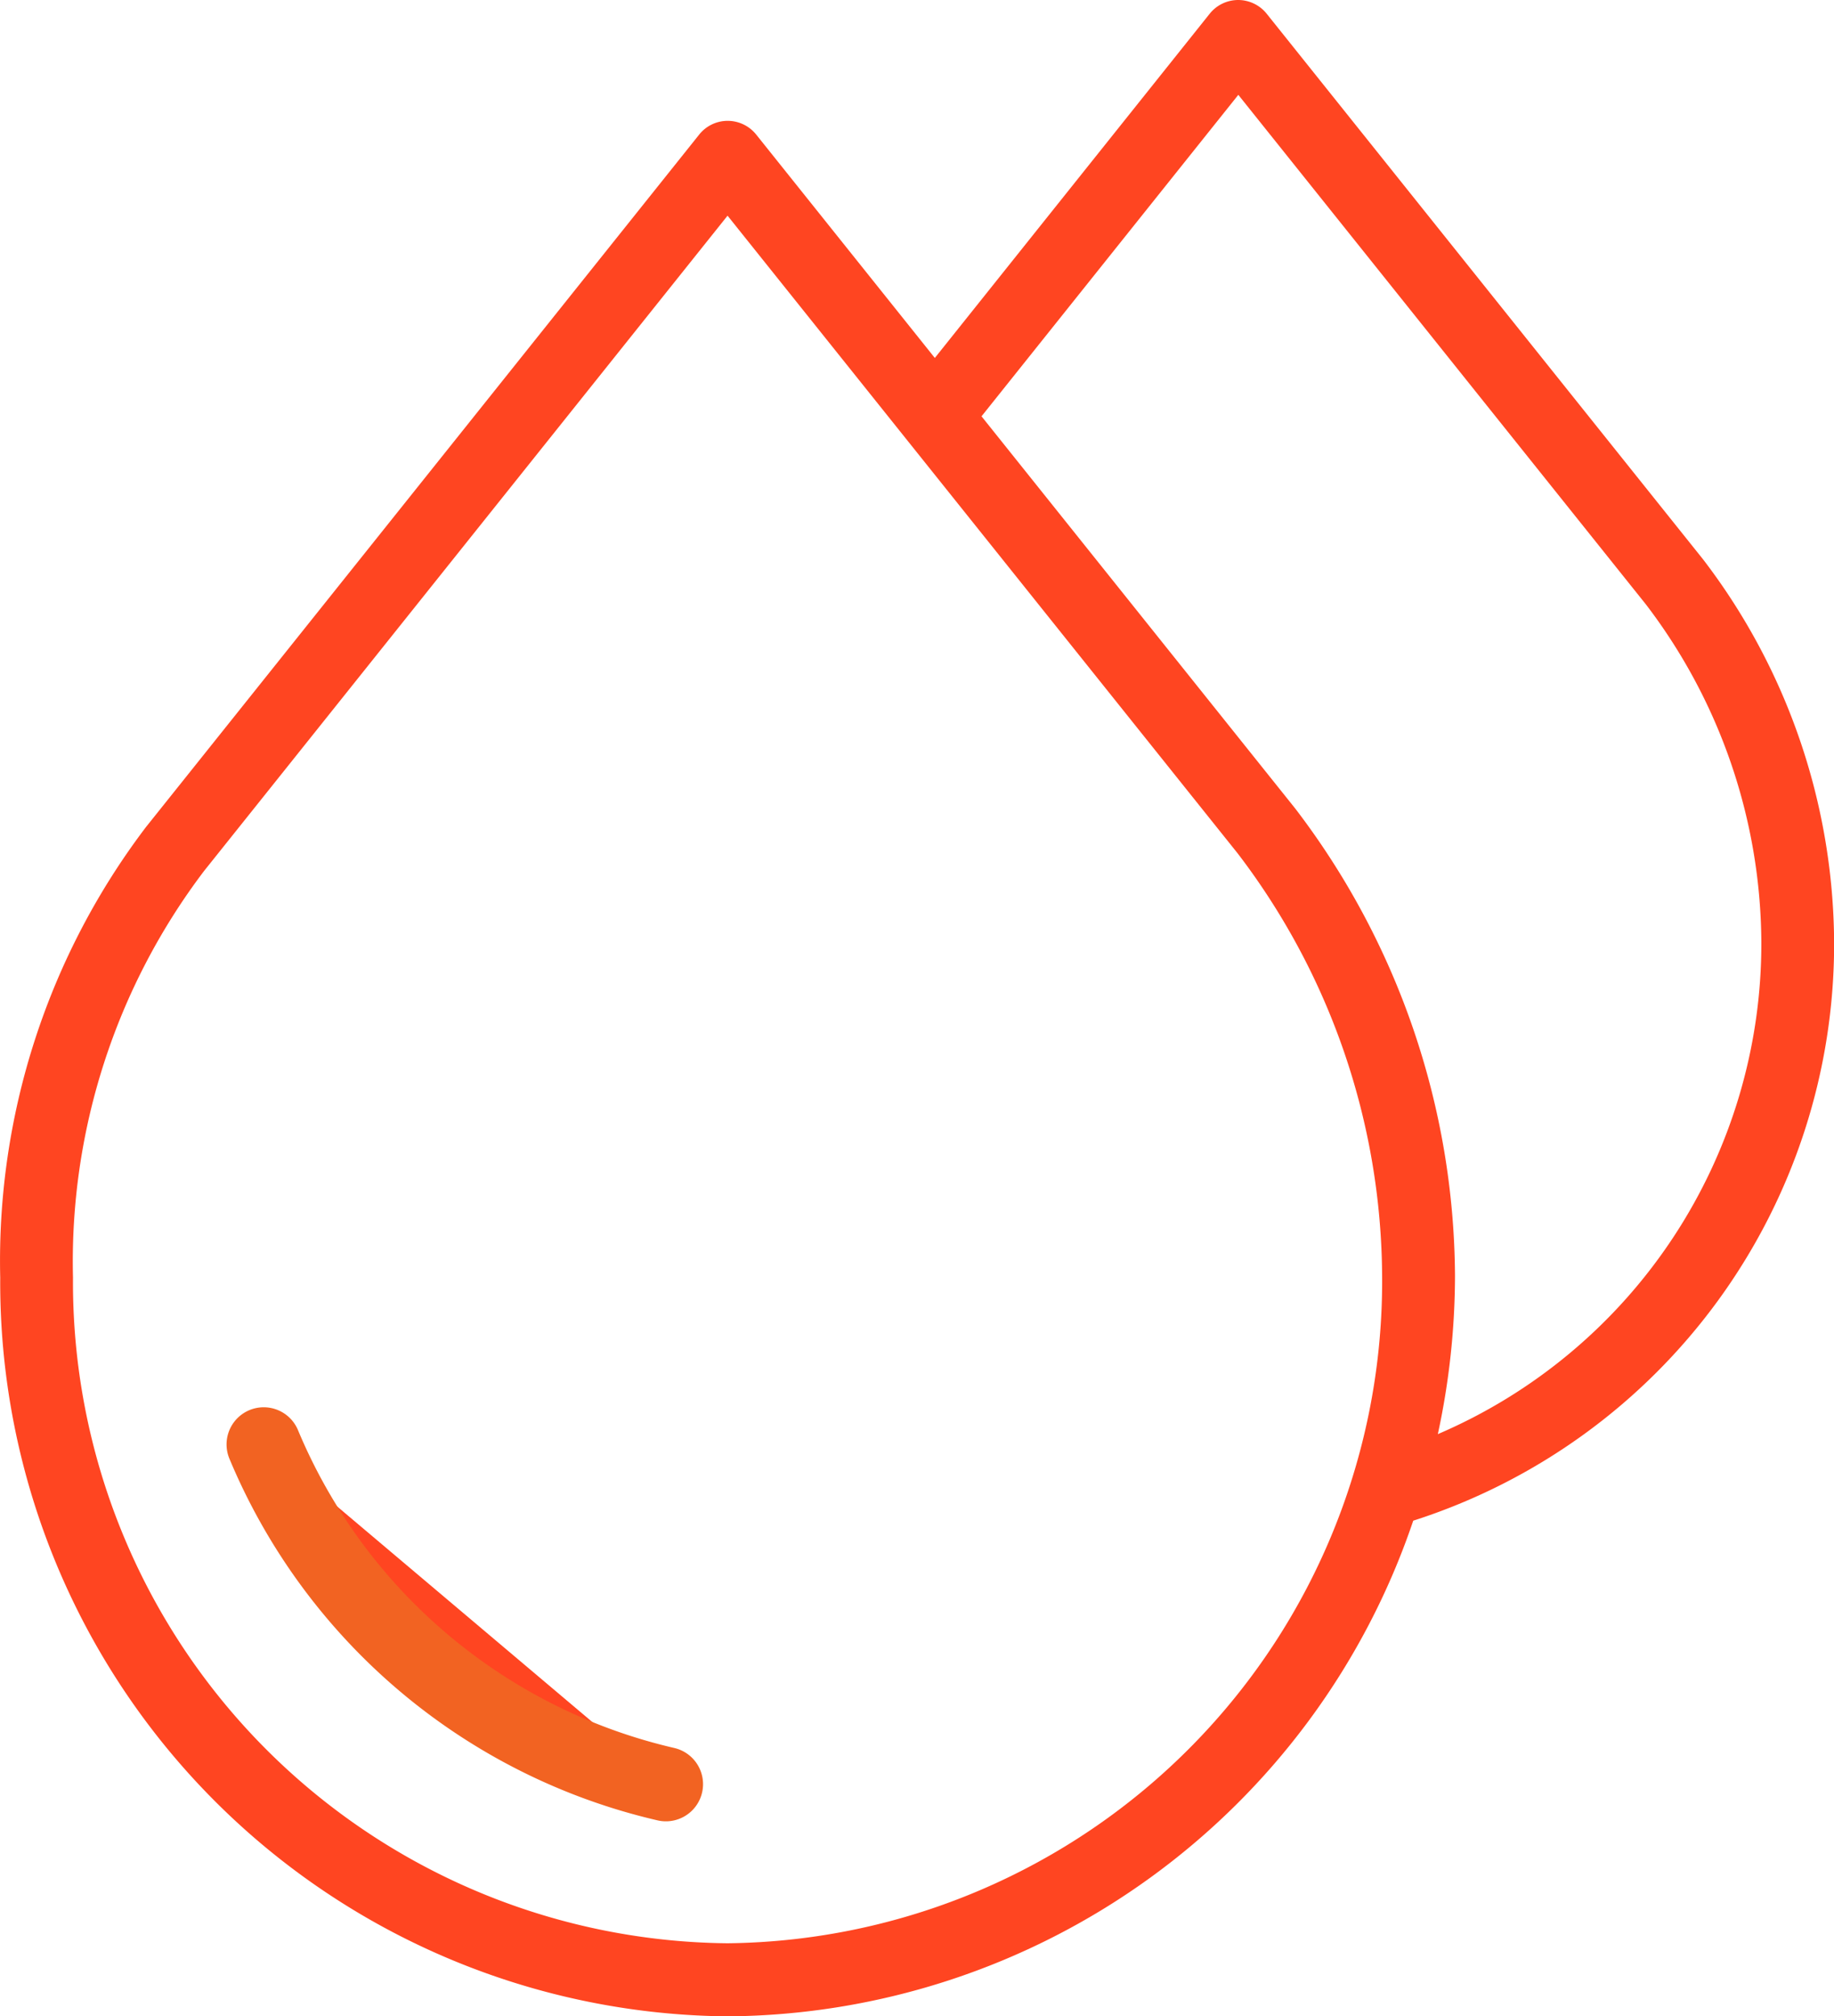 <svg xmlns="http://www.w3.org/2000/svg" width="49.372" height="54.275" viewBox="0 0 49.372 54.275">
    <defs>
        <style>
            .cls-1,.cls-2{fill:#ff4521}.cls-2{stroke:#f26322;stroke-linecap:round;stroke-miterlimit:10;stroke-width:2px}
        </style>
    </defs>
    <g id="Group_35484" data-name="Group 35484" transform="translate(91.275 -1105.521)">
        <path id="Path_81677" d="M-41.9 1130.882a17.1 17.1 0 0 0-3.525-10.3l-11.751-14.692a.986.986 0 0 0-.767-.369.983.983 0 0 0-.766.369l-7.4 9.267-4.81-6.015a.985.985 0 0 0-.766-.368.98.98 0 0 0-.767.369l-14.864 18.605-.015.018a19.31 19.31 0 0 0-3.938 12.148 19.757 19.757 0 0 0 19.578 19.886 19.63 19.63 0 0 0 18.461-13.343 16.3 16.3 0 0 0 11.33-15.575zm-29.789 26.951a17.792 17.792 0 0 1-17.621-17.919 17.407 17.407 0 0 1 3.531-10.95l14.09-17.637 13.733 17.167a18.9 18.9 0 0 1 3.888 11.37 17.818 17.818 0 0 1-17.623 17.969zm19.121-13.706a20.262 20.262 0 0 0 .462-4.263 20.879 20.879 0 0 0-4.3-12.577l-8.446-10.559 6.913-8.654 10.97 13.714a15.107 15.107 0 0 1 3.11 9.093 14.362 14.362 0 0 1-8.711 13.247z" class="cls-1" data-name="Path 81677"/>
        <path id="Path_81678" d="M-84.041 1145.146a15.53 15.53 0 0 0 10.827 9.146" class="cls-2" data-name="Path 81678" transform="translate(-.135 -.742)"/>
    </g>
</svg>
